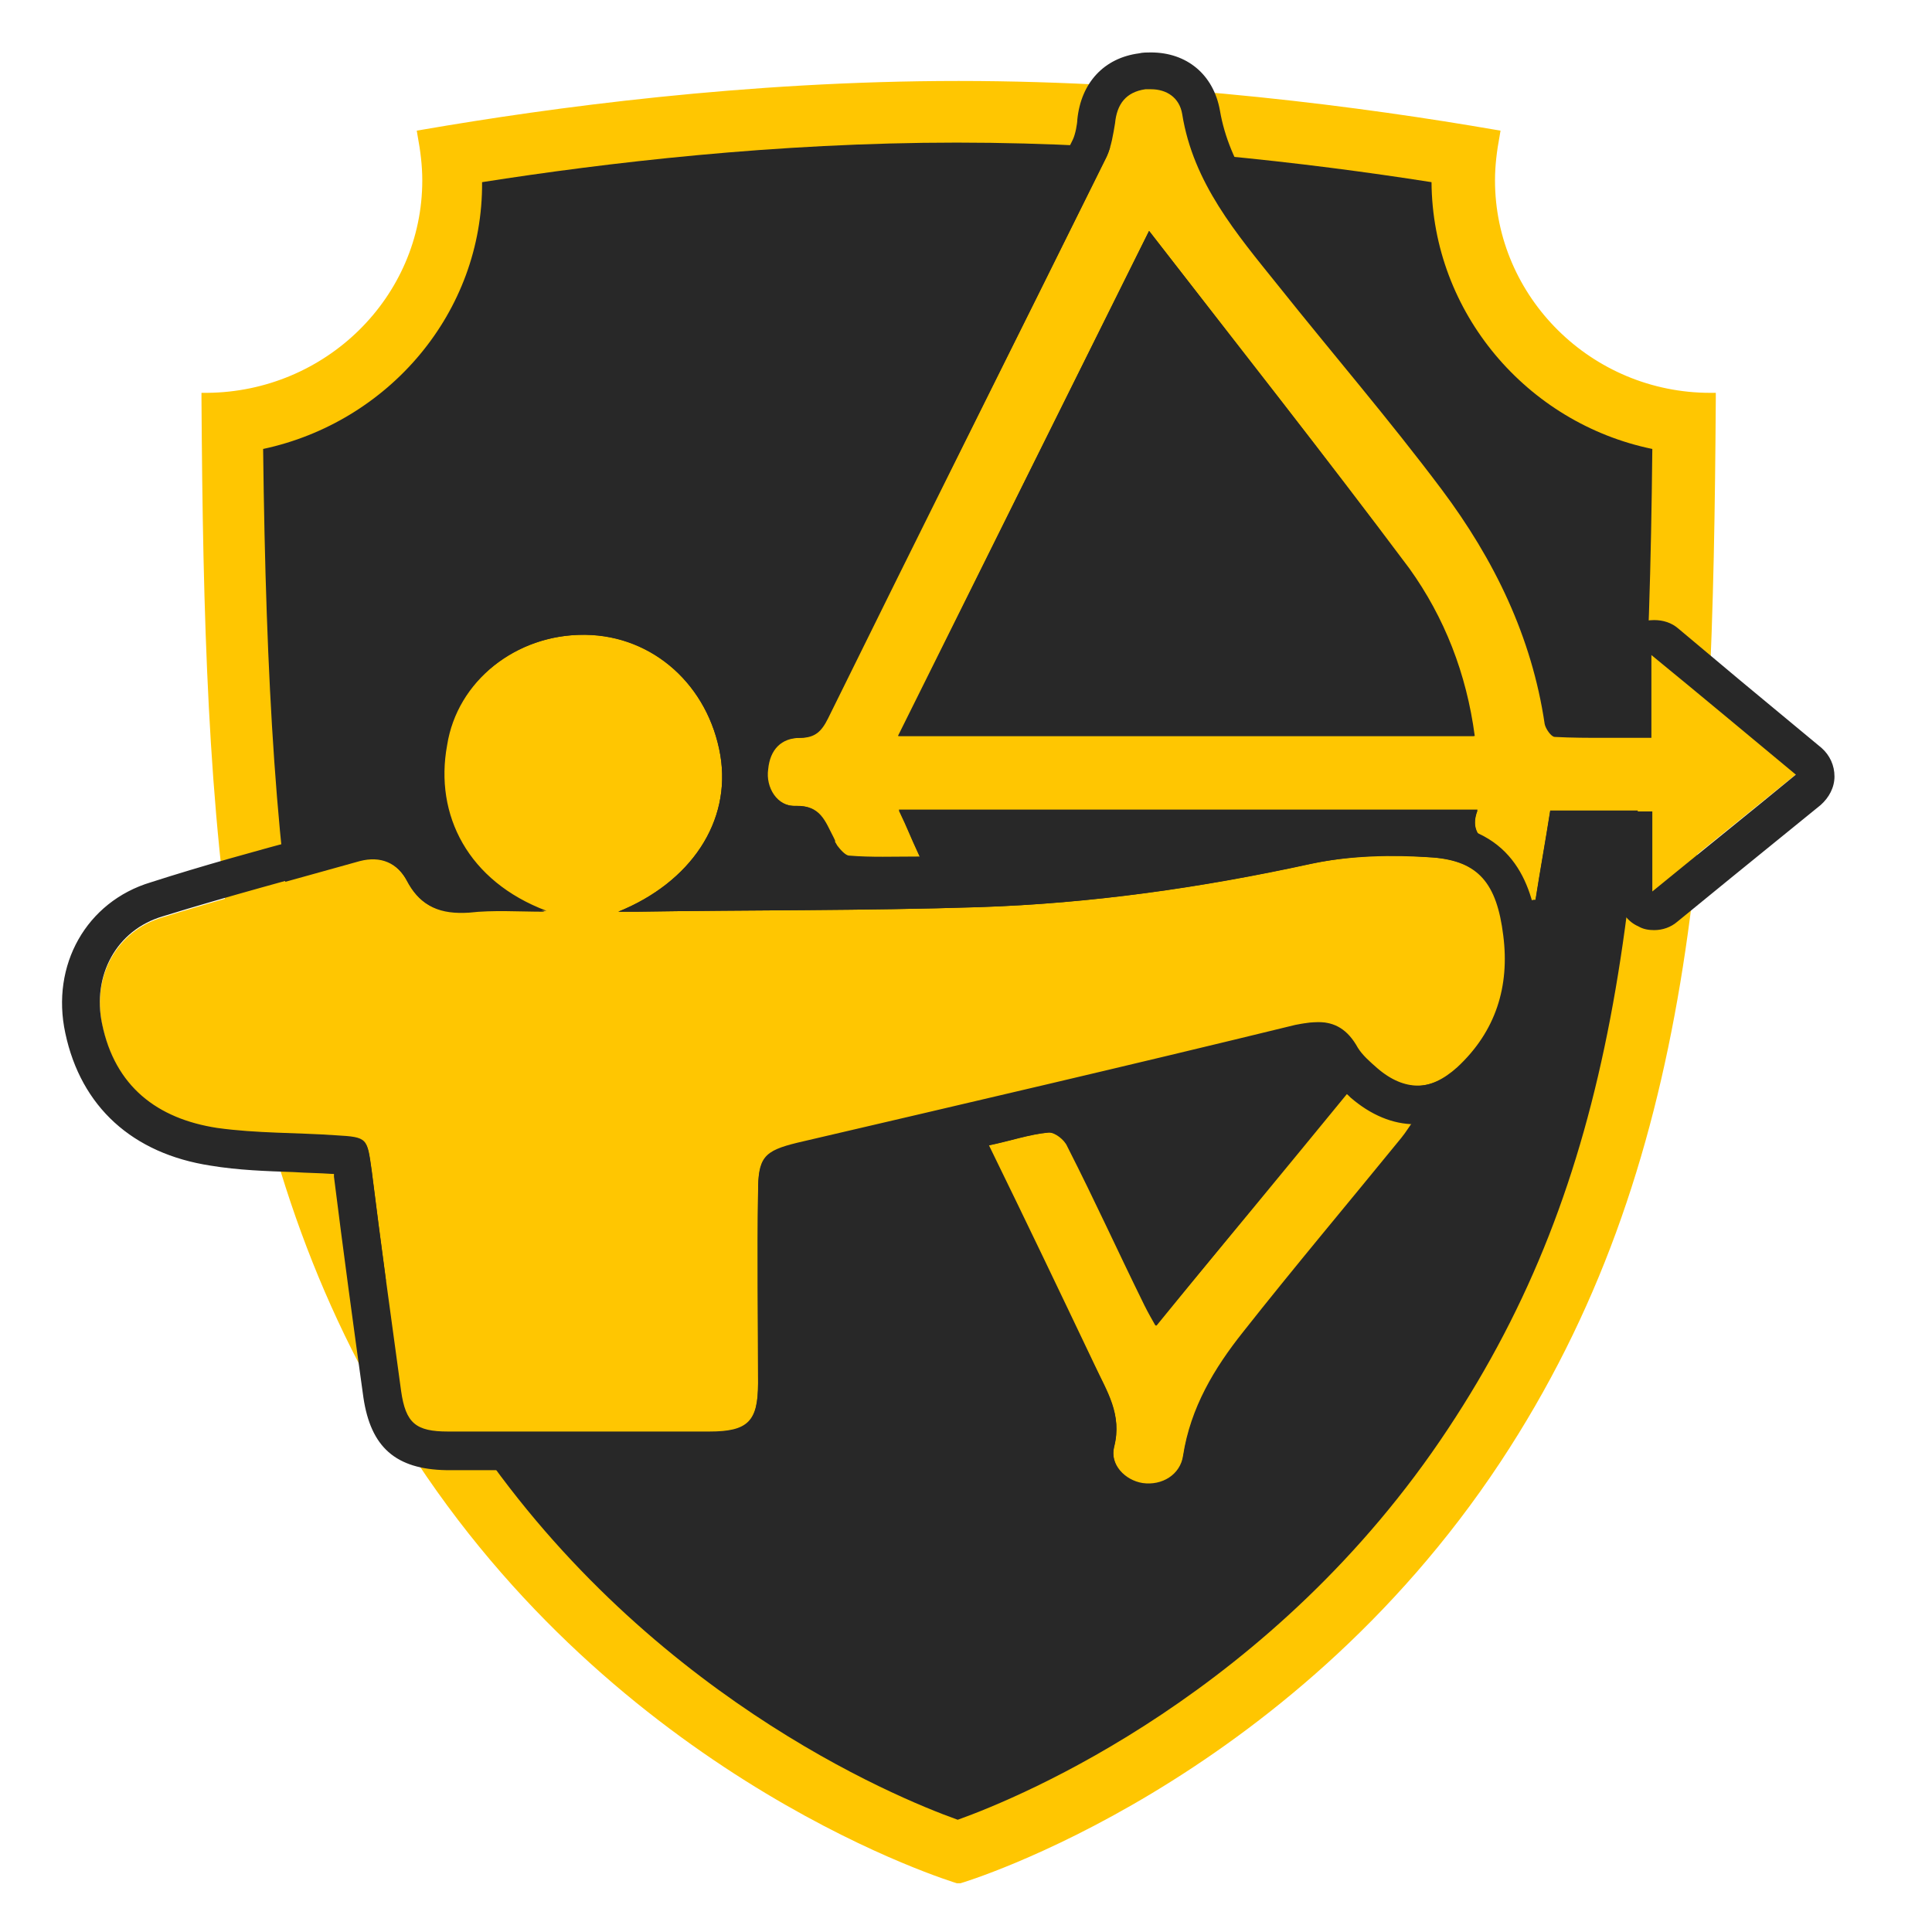 <svg xmlns="http://www.w3.org/2000/svg" xmlns:xlink="http://www.w3.org/1999/xlink" id="&#x56FE;&#x5C42;_1" x="0px" y="0px" viewBox="0 0 210 210" style="enable-background:new 0 0 210 210;" xml:space="preserve"><style type="text/css">	.st0{fill:#FFC601;}	.st1{fill:#282828;}</style><g>	<g>					<image style="overflow:visible;opacity:0.3;" width="178" height="209" transform="matrix(1 0 0 1 18 5.043)">		</image>		<g>			<g>				<path class="st0" d="M161.9,19.7c0-1.7,0.2-3.4,0.5-5c-15-2.6-35.9-5.3-58.2-5.3C81.8,9.4,61,12.1,46,14.7     c0.3,1.6,0.5,3.3,0.5,5c0,13.1-10.8,23.7-24,23.7c0.3,50.7,3,84.5,23.3,115.3c23.4,35.3,58.4,45.6,58.4,45.6s35-10.3,58.4-45.6     c20.3-30.8,23-64.5,23.3-115.3C172.6,43.3,161.9,32.7,161.9,19.7z"></path>				<path class="st0" d="M45.9,14.1l-0.6,0.1l0.1,0.6c0.3,1.6,0.5,3.2,0.5,4.8c0,12.7-10.5,23-23.4,23.1l-0.6,0l0,0.6     c0.3,47.5,2.2,83.5,23.4,115.6c23.2,35.1,58.4,45.7,58.7,45.8l0.2,0l0.2,0c0.4-0.1,35.5-10.7,58.7-45.8     c21.2-32.1,23.1-68.2,23.4-115.6l0-0.6l-0.6,0c-12.9,0-23.4-10.4-23.4-23.1c0-1.6,0.2-3.2,0.5-4.8l0.1-0.6l-0.6-0.1     c-13.9-2.4-35.3-5.3-58.3-5.3C81.1,8.8,59.8,11.7,45.9,14.1z M104.2,10c22.7,0,43.7,2.8,57.5,5.2c-0.3,1.5-0.5,3-0.5,4.5     c0,13.2,10.7,23.9,24,24.2c-0.3,47-2.2,82.7-23.2,114.4c-22.4,33.9-56,44.7-57.9,45.3c-1.9-0.6-35.5-11.4-57.9-45.3     c-21-31.7-22.9-67.4-23.2-114.4c13.3-0.4,24-11.1,24-24.2c0-1.5-0.2-3-0.5-4.5C60.5,12.8,81.5,10,104.2,10z"></path>				<path class="st1" d="M28.6,48.8c0.6,50.2,4.4,79.5,22.2,106.5c18.9,28.6,46.3,40,53.3,42.5c7-2.5,34.4-13.9,53.3-42.5     c17.9-27,21.7-56.4,22.2-106.5c-13.6-2.8-23.9-14.8-24-29c-13.4-2.1-31.9-4.3-51.6-4.3c-19.7,0-38.2,2.2-51.6,4.3     C52.5,34,42.2,45.9,28.6,48.8z"></path>			</g>		</g>	</g>	<g>		<g>			<g>				<path class="st0" d="M179.6,96.8c0-3.3,0-5.9,0-8.7c-3.8,0-7.4,0-11.1,0c-0.5,3.2-1.1,6.5-1.6,9.7c-0.2,0-0.3,0-0.5,0.1     c-0.5-1-0.9-2.1-1.5-3c-0.7-1-1.5-2.1-2.5-2.8c-1.6-0.9-2.6-2-1.8-4.1c-21,0-41.8,0-62.9,0c1.1,2.3,1,2.3,2.3,5.1     c-2.9,0-5.3,0.1-7.7-0.1c-0.4,0-1-0.7-1.3-1.1c-0.6-1,0.1,0.1-0.4-0.9c-0.9-1.7-1.4-3.5-4.1-3.4c-2,0.1-3.3-2-3-4     c0.2-2.1,1.4-3.4,3.5-3.4c1.6,0,2.3-0.7,3-2.1C100,57.8,110.2,37.4,120.3,17c0.5-1.1,0.7-2.4,0.9-3.6c0.2-2.1,1.2-3.4,3.3-3.7     c2.1-0.3,3.8,0.6,4.1,2.6c1.2,7.5,5.9,13,10.4,18.6c5.9,7.4,12.1,14.6,17.8,22.2c5.7,7.6,9.8,16,11.2,25.5     c0.1,0.5,0.7,1.4,1.1,1.4c3.4,0.1,6.8,0.1,10.5,0.1c0-2.9,0-5.6,0-9c5.5,4.5,10.4,8.6,15.7,13C190.1,88.3,185.2,92.3,179.6,96.8     z M124.9,25.1c-9.2,18.5-18.2,36.6-27.2,54.9c21.1,0,41.8,0,62.6,0c-0.9-6.8-3.3-12.9-7.1-18.2C144,49.5,134.5,37.5,124.9,25.1z     "></path>				<path class="st1" d="M125.1,9.7c1.7,0,3.1,0.9,3.4,2.7c1.2,7.5,5.9,13,10.4,18.6c5.9,7.4,12.1,14.6,17.8,22.2     c5.7,7.6,9.8,16,11.2,25.5c0.1,0.5,0.7,1.4,1.1,1.4c1.8,0.1,3.7,0.1,5.5,0.1c1.6,0,3.3,0,5,0c0-2.9,0-5.6,0-9     c5.5,4.5,10.4,8.6,15.7,13c-5.1,4.2-10.1,8.2-15.6,12.7c0-3.3,0-5.9,0-8.7c-3.8,0-7.4,0-11.1,0c-0.5,3.2-1.1,6.5-1.6,9.7     c-0.2,0-0.3,0-0.5,0.1c-0.5-1-0.9-2.1-1.5-3c-0.7-1-1.5-2.1-2.5-2.8c-1.6-0.9-2.6-2-1.8-4.1c-21,0-41.8,0-62.9,0     c1.1,2.3,1,2.3,2.3,5.1c-1.5,0-2.9,0-4.2,0c-1.2,0-2.4,0-3.5-0.1c-0.4,0-1-0.7-1.3-1.1c-0.2-0.4-0.3-0.5-0.3-0.5c0,0,0,0,0,0     c0,0,0-0.1-0.2-0.5c-0.8-1.7-1.4-3.4-3.9-3.4c-0.1,0-0.1,0-0.2,0c0,0-0.1,0-0.1,0c-2,0-3.2-2.1-3-4c0.2-2.1,1.4-3.4,3.5-3.4     c1.6,0,2.3-0.7,3-2.1C100,57.8,110.2,37.4,120.3,17c0.5-1.1,0.7-2.4,0.9-3.6c0.2-2.1,1.2-3.4,3.3-3.7     C124.7,9.7,124.9,9.7,125.1,9.7 M97.6,80c21.1,0,41.8,0,62.6,0c-0.9-6.8-3.3-12.9-7.1-18.2c-9.1-12.3-18.6-24.3-28.2-36.7     C115.7,43.6,106.7,61.7,97.6,80 M125.1,5.7c-0.4,0-0.9,0-1.3,0.1c-3.8,0.5-6.3,3.2-6.7,7.2c0,0.4-0.2,1.6-0.5,2.2     c-5.4,10.9-10.8,21.8-16.2,32.8c-4.7,9.4-9.4,18.9-14,28.3c-3.8,0.3-6.5,3-6.9,6.9c-0.2,2.3,0.5,4.6,1.9,6.2     c1.3,1.5,3.1,2.3,5,2.3c0.1,0.2,0.2,0.4,0.3,0.6c0.1,0.2,0.2,0.3,0.2,0.5c0.2,0.6,0.4,1,0.6,1.3c0.7,1.1,2.1,3,4.5,3.1     c1.4,0.1,2.7,0.1,3.7,0.1c0.6,0,1.3,0,1.9,0c0.7,0,1.4,0,2.2,0c1.4,0,2.6-0.7,3.4-1.8c0.6-1,0.8-2.2,0.5-3.3H157     c0.6,1.2,1.7,2.4,3.4,3.5c0.3,0.2,0.8,1,1.2,1.5l0,0.1c0.2,0.3,0.5,0.9,0.7,1.4c0.2,0.4,0.3,0.7,0.5,1.1     c0.7,1.4,2.1,2.3,3.6,2.3c0.2,0,0.4,0,0.6,0l0.3,0l0.3,0c1.7-0.2,3.1-1.6,3.4-3.3l0.2-1.2l0.9-5.2h3.7v4.7c0,1.5,0.9,3,2.3,3.6     c0.5,0.3,1.1,0.4,1.7,0.4c0.9,0,1.8-0.3,2.5-0.9l6-4.9l9.6-7.8c0.9-0.8,1.5-1.9,1.5-3.1c0-1.2-0.5-2.3-1.4-3.1l-8.8-7.3     l-6.8-5.7c-0.7-0.6-1.6-0.9-2.6-0.9c-0.6,0-1.2,0.1-1.7,0.4c-1.4,0.7-2.3,2.1-2.3,3.6v5c-0.3,0-0.6,0-1,0c-0.9,0-2,0-3.1,0     c-1.6-8.8-5.4-17.1-11.6-25.4c-3.6-4.9-7.5-9.6-11.3-14.2c-2.2-2.6-4.4-5.4-6.6-8.1l-0.9-1.1c-4-5-7.7-9.7-8.7-15.6     C131.9,8.1,129,5.7,125.1,5.7L125.1,5.7z M104.1,76l21.5-43.4c1.5,1.9,2.9,3.8,4.4,5.7c6.9,8.9,13.4,17.2,19.9,26     c2.5,3.4,4.4,7.4,5.5,11.8H104.1L104.1,76z"></path>			</g>			<g>				<path class="st0" d="M107.5,124.5c2.4-0.5,4.4-1.2,6.5-1.4c0.7-0.1,1.8,0.8,2.1,1.5c3.2,6.3,5.3,11,8.4,17.3     c0.4,0.8,0.8,1.5,1.2,2.2c7-8.6,14-17.1,20.8-25.5c2.4,1.1,4.7,2.1,7.1,3.3c-0.4,0.5-0.8,1.2-1.3,1.8c-5.7,7-11.6,14-17.2,21.1     c-3.1,3.9-5.7,8.2-6.5,13.4c-0.3,2.1-2.3,3.3-4.4,3c-1.9-0.3-3.6-2-3.1-4c0.9-3.5-0.8-6-2.1-8.8     C115,140,111.8,133.3,107.5,124.5z"></path>				<path class="st1" d="M146.5,118.8c2.4,1.1,4.7,2.1,7.1,3.3c-0.4,0.5-0.8,1.2-1.3,1.8c-5.7,7-11.6,14-17.2,21.1     c-3.1,3.9-5.7,8.2-6.5,13.4c-0.3,1.9-1.9,3-3.7,3c-0.2,0-0.5,0-0.7-0.1c-1.9-0.3-3.6-2-3.1-4c0.9-3.5-0.8-6-2.1-8.8     c-4.1-8.5-7.3-15.2-11.6-24c2.4-0.5,4.4-1.2,6.5-1.4c0,0,0.1,0,0.1,0c0.7,0,1.7,0.8,2,1.5c3.2,6.3,5.3,11,8.4,17.3     c0.4,0.8,0.8,1.5,1.2,2.2C132.7,135.6,139.7,127.1,146.5,118.8 M146.5,114.8c-1.2,0-2.3,0.5-3.1,1.5l-16.9,20.7     c-0.6-1.2-1.1-2.4-1.7-3.5c-1.6-3.4-3.2-6.6-5.2-10.6c-0.9-1.8-3.2-3.7-5.6-3.7c-0.2,0-0.3,0-0.5,0c-1.8,0.2-3.4,0.6-5.1,1     c-0.6,0.2-1.2,0.3-1.9,0.5c-1.2,0.3-2.2,1.1-2.7,2.2c-0.5,1.1-0.5,2.4,0,3.5c2.6,5.3,4.7,9.7,7,14.4c1.5,3.1,3,6.2,4.6,9.6     c0.2,0.4,0.4,0.7,0.5,1.1c1.1,2.2,1.7,3.5,1.3,5c-0.5,1.9-0.2,3.9,0.9,5.6c1.2,1.8,3.2,3,5.4,3.4c0.4,0.1,0.9,0.1,1.3,0.1     c3.9,0,7.1-2.7,7.6-6.5c0.5-3.7,2.3-7.2,5.6-11.4c3.8-4.8,7.8-9.7,11.7-14.3c1.8-2.2,3.7-4.5,5.5-6.7c0.5-0.6,0.8-1.1,1.2-1.6     c0.1-0.2,0.2-0.3,0.3-0.5c0.7-1,0.9-2.2,0.6-3.4c-0.3-1.2-1.1-2.1-2.2-2.6l-4.3-2l-2.8-1.3C147.7,114.9,147.1,114.8,146.5,114.8     L146.5,114.8z"></path>			</g>		</g>		<g>			<path class="st0" d="M59.2,99.1c-8.5-3.2-12.2-10.4-10.8-18c1.3-7.2,7.8-12.2,15.2-12.1C71,69.1,77,74.5,78.3,82.1    c1.2,7.2-3.2,13.8-11.1,17c0.6,0,1.2,0,1.8,0c12.5-0.2,24.9-0.1,37.4-0.5c12.1-0.4,24.1-2.1,36-4.7c4.3-0.9,8.9-1,13.3-0.7    c5,0.4,7,2.8,7.7,8.5c0.7,5.5-0.8,10.4-5,14.3c-3,2.7-5.8,2.7-8.8,0.1c-0.8-0.7-1.6-1.4-2.1-2.2c-1.6-2.8-3.6-3.2-6.7-2.4    c-18,4.4-36.1,8.6-54.1,12.8c-3.7,0.9-4.3,1.6-4.3,5.4c-0.1,6.9,0,13.8,0,20.7c0,4.2-1.1,5.3-5.3,5.3c-9.5,0-19,0-28.4,0    c-3.5,0-4.6-0.9-5.1-4.4c-1.1-8-2.2-16-3.2-24c-0.5-3.5-0.4-3.6-3.9-3.8c-4.3-0.3-8.6-0.2-12.9-0.8c-6.5-1-11.1-4.5-12.5-11.3    c-1.1-5.2,1.5-10.2,6.6-11.7c7.1-2.2,14.3-4.1,21.4-6.1c2.3-0.6,4.1,0.2,5.2,2.2c1.5,2.8,3.6,3.6,6.7,3.4    C53.6,98.9,56.4,99.1,59.2,99.1z"></path>			<path class="st1" d="M63.4,69c0.1,0,0.2,0,0.3,0C71,69.1,77,74.5,78.3,82.1c1.2,7.2-3.2,13.8-11.1,17c0.4,0,0.8,0,1.2,0    c0.2,0,0.4,0,0.7,0c12.5-0.2,24.9-0.1,37.4-0.5c12.1-0.4,24.1-2.1,36-4.7c2.8-0.6,5.8-0.9,8.7-0.9c1.5,0,3.1,0.1,4.6,0.2    c5,0.4,7,2.8,7.7,8.5c0.7,5.5-0.8,10.4-5,14.3c-1.5,1.4-3,2-4.4,2c-1.4,0-2.9-0.6-4.4-1.9c-0.8-0.7-1.6-1.4-2.1-2.2    c-1.1-2-2.5-2.8-4.3-2.8c-0.7,0-1.5,0.1-2.5,0.3c-18,4.4-36.1,8.6-54.1,12.8c-3.7,0.9-4.3,1.6-4.3,5.4c-0.1,6.9,0,13.8,0,20.7    c0,4.2-1.1,5.3-5.3,5.3c-4.9,0-9.8,0-14.7,0c-4.6,0-9.2,0-13.7,0c-3.5,0-4.6-0.9-5.1-4.4c-1.1-8-2.2-16-3.2-24    c-0.5-3.5-0.4-3.6-3.9-3.8c-4.3-0.3-8.6-0.2-12.9-0.8c-6.5-1-11.1-4.5-12.5-11.3c-1.1-5.2,1.5-10.2,6.6-11.7    c7.1-2.2,14.3-4.1,21.4-6.1c0.5-0.1,1-0.2,1.4-0.2c1.6,0,2.9,0.9,3.7,2.4c1.3,2.5,3.1,3.4,5.6,3.4c0.3,0,0.7,0,1.1-0.1    c1.1-0.1,2.2-0.1,3.3-0.1c1.7,0,3.5,0.1,5.2,0.1c-8.5-3.2-12.2-10.4-10.8-18C49.7,74,56.1,69,63.4,69 M63.4,65    c-9.3,0-17.3,6.5-18.9,15.4c-0.7,3.8-0.4,7.5,0.9,10.7c-1.4-1.1-3.1-1.8-5-1.8c-0.8,0-1.7,0.1-2.5,0.4c-1.5,0.4-3,0.8-4.5,1.3    c-5.6,1.5-11.4,3.1-17,4.9c-7,2.1-10.9,9-9.3,16.4c1.7,8,7.3,13.1,15.8,14.4c3,0.5,6.1,0.6,9,0.7c1.5,0.1,2.8,0.1,4.2,0.2    c0.1,0,0.1,0,0.2,0c0,0,0,0.1,0,0.1l0,0.2c1,8,2.1,16.1,3.2,24c0.8,5.4,3.5,7.8,9,7.9c4.6,0,9.2,0,13.7,0c4.9,0,9.8,0,14.7,0    c6.3,0,9.3-3,9.3-9.3c0-2.2,0-4.5,0-6.7c0-4.6,0-9.3,0-13.9c0-0.6,0-1,0-1.3c0.3-0.1,0.6-0.2,1.2-0.3c5.1-1.2,10.2-2.4,15.3-3.6    c12.7-3,25.9-6.1,38.8-9.2c0.6-0.2,1.1-0.2,1.5-0.2c0.2,0,0.3,0,0.3,0c0,0,0,0,0,0c0,0,0.2,0.1,0.5,0.7c0.8,1.4,1.9,2.3,2.8,3.1    l0.2,0.2c2.2,1.9,4.6,2.9,7,2.9c2.5,0,4.9-1,7.1-3.1c5-4.5,7.2-10.6,6.3-17.7c-0.6-4.8-2.4-11.3-11.4-12    c-1.7-0.1-3.3-0.2-4.9-0.2c-3.4,0-6.7,0.3-9.6,0.9c-12.4,2.7-23.9,4.2-35.3,4.6c-8.6,0.3-17.4,0.4-25.9,0.4c-0.4,0-0.9,0-1.3,0    c2.8-3.9,4-8.6,3.2-13.5C80.6,71.9,73,65.2,63.7,65C63.6,65,63.5,65,63.4,65L63.4,65z"></path>		</g>	</g></g></svg>